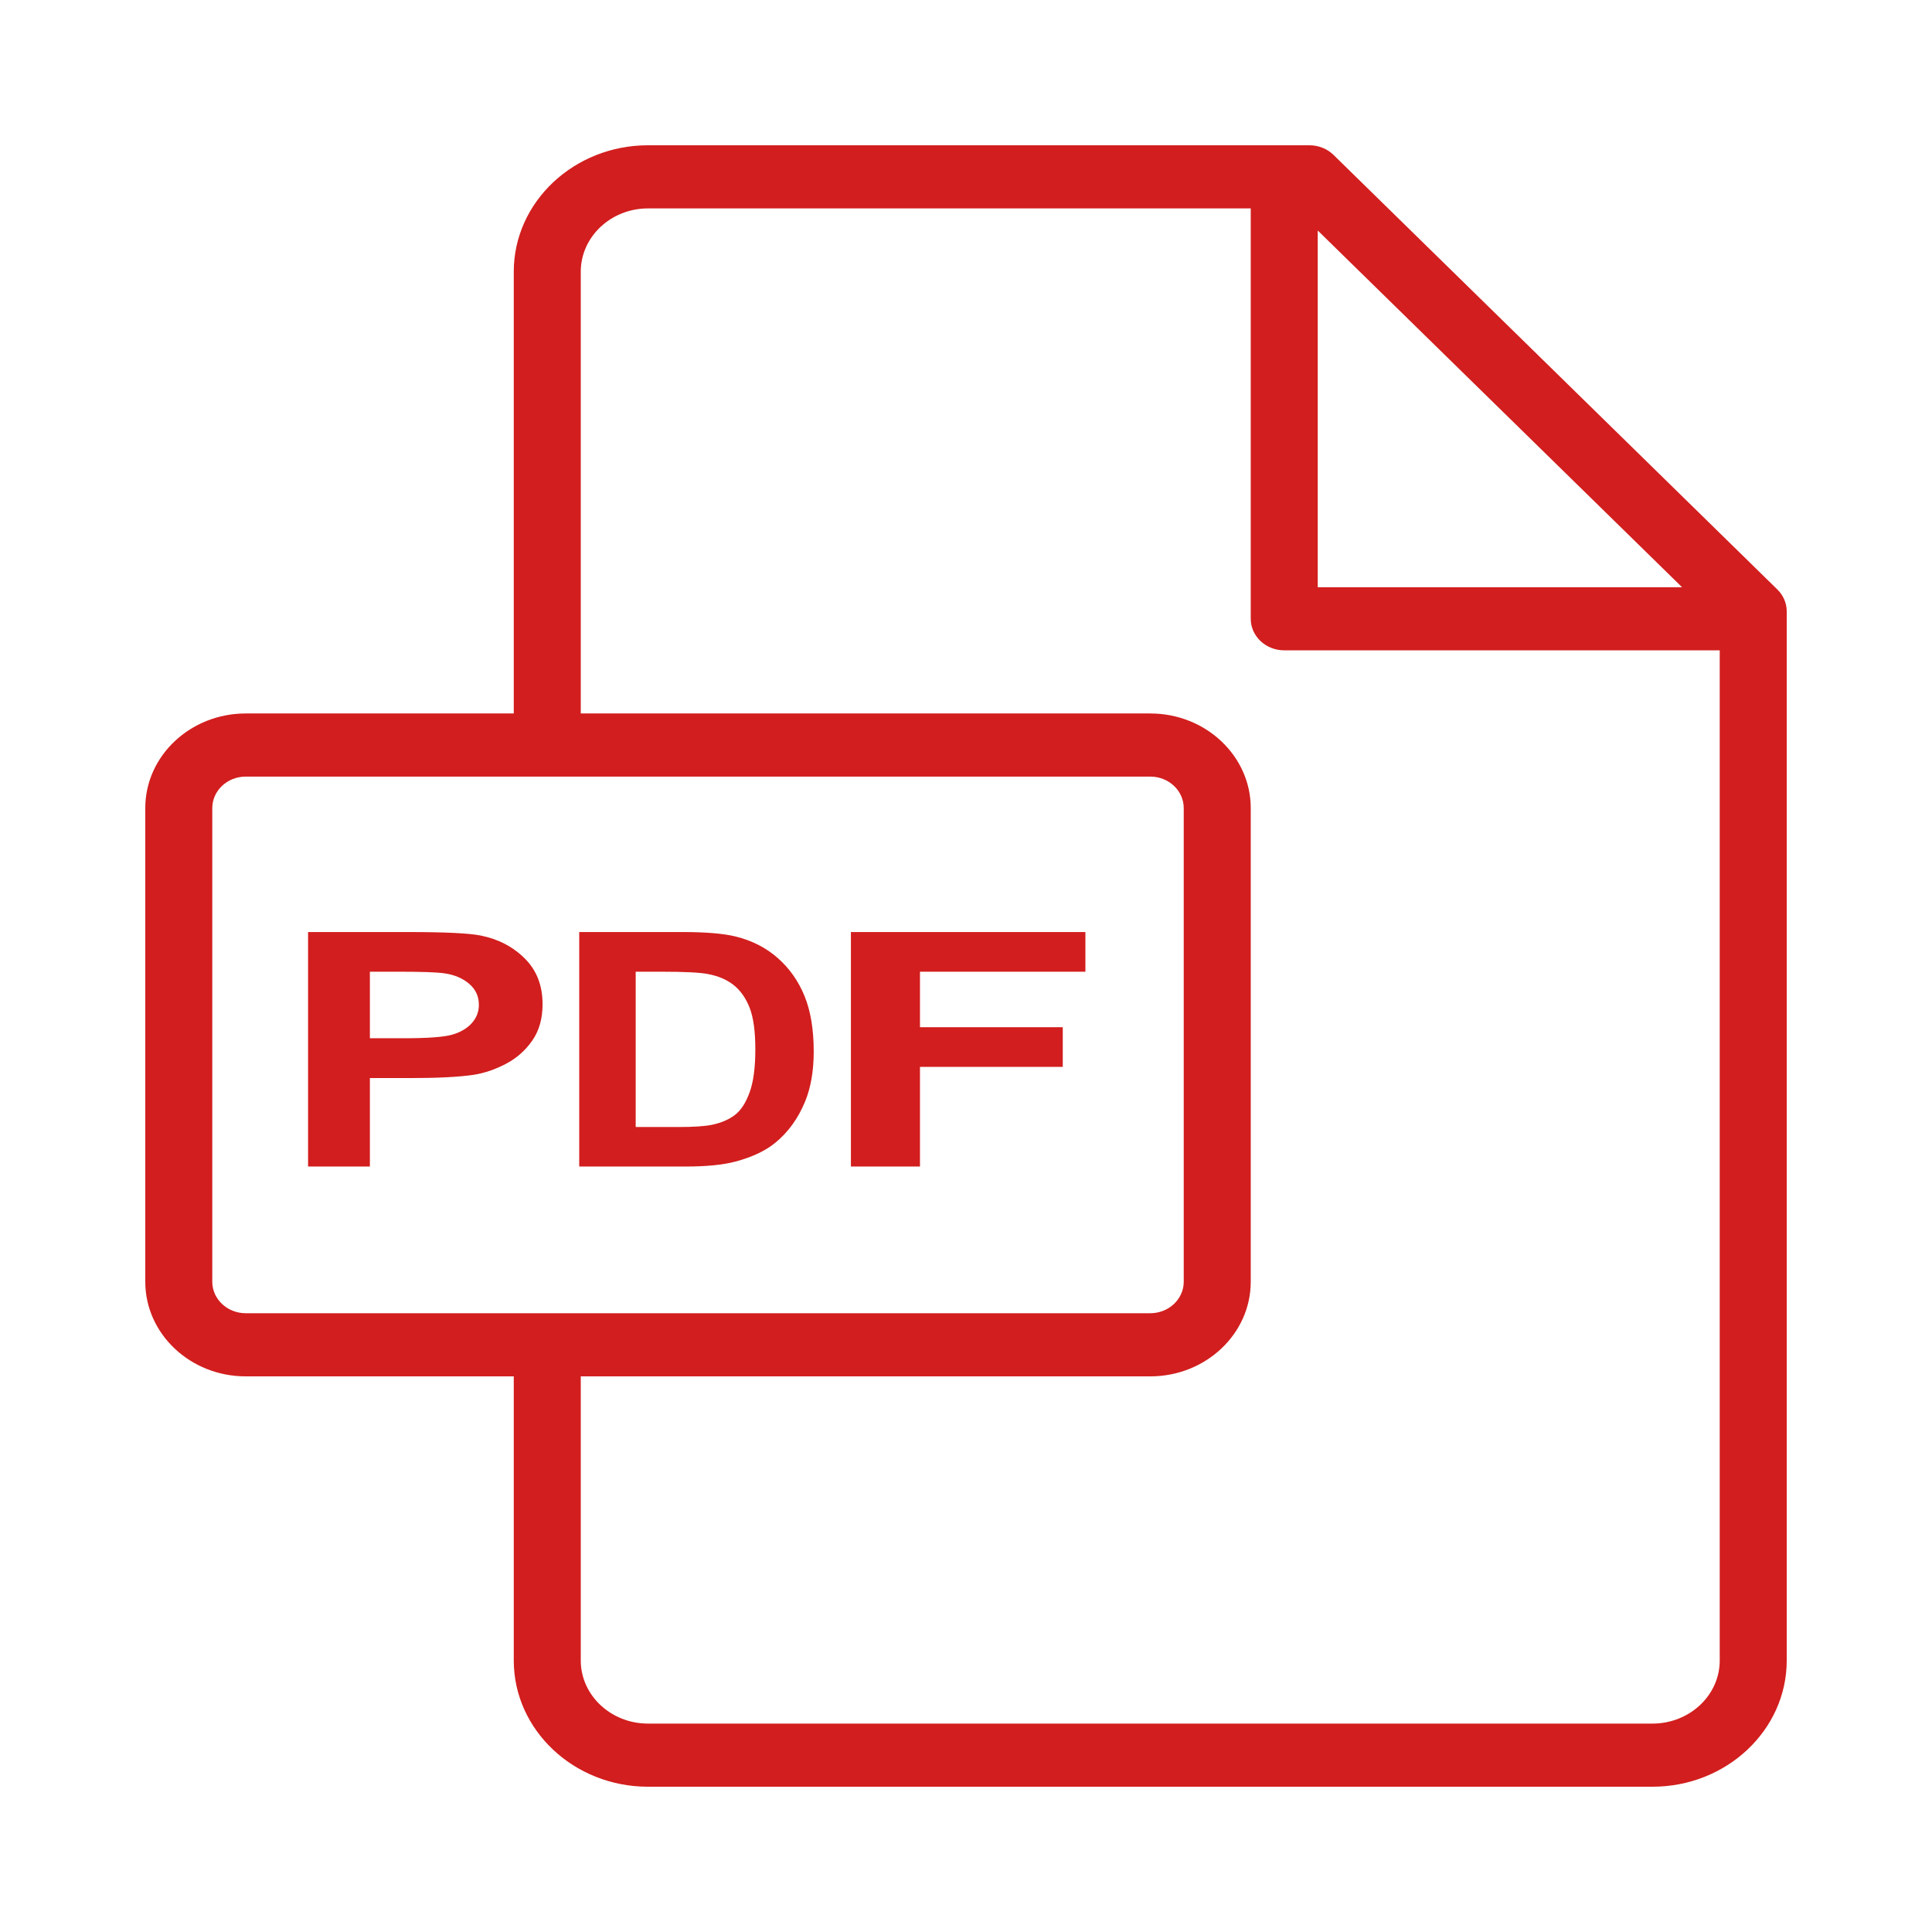 <?xml version="1.0" standalone="no"?><!DOCTYPE svg PUBLIC "-//W3C//DTD SVG 1.1//EN" "http://www.w3.org/Graphics/SVG/1.1/DTD/svg11.dtd"><svg t="1763715581641" class="icon" viewBox="0 0 1024 1024" version="1.1" xmlns="http://www.w3.org/2000/svg" p-id="43485" xmlns:xlink="http://www.w3.org/1999/xlink" width="200" height="200"><path d="M942.037 312.439L706.823 82.129C703.475 78.851 698.855 77 694.03 77H343.46c-39.233 0-71.153 30.066-71.153 67.02v234.134H130.234C100.88 378.154 77 400.65 77 428.304v251.049c0 27.651 23.88 50.147 53.234 50.147h142.072v150.597c0 36.89 31.92 66.903 71.153 66.903h532.388C915.081 947 947 917.004 947 880.134V324.041c0-4.326-1.78-8.484-4.963-11.602zM698.43 122.167L891.52 311.23H698.43V122.167zM130.234 696.039c-9.774 0-17.723-7.485-17.723-16.686v-251.05c0-9.201 7.951-16.688 17.723-16.688h479.452c9.773 0 17.722 7.487 17.722 16.688v251.05c0 9.2-7.95 16.686-17.722 16.686H130.234z m781.255 184.095c0 18.42-15.99 33.405-35.643 33.405H343.459c-19.653 0-35.643-15-35.643-33.44V729.5h301.87c29.353 0 53.233-22.496 53.233-50.147v-251.05c0-27.653-23.88-50.149-53.233-50.149h-301.87V144.021c0-18.507 15.99-33.56 35.643-33.56h319.459v217.5c0 9.24 7.95 16.73 17.754 16.73H911.49v535.443z" fill="#D21E1E" p-id="43486"></path><path d="M278.162 508.03c-6.27-6.245-14.055-10.3-23.351-12.165-6.05-1.243-19.035-1.865-38.957-1.865h-52.568v124.286h32.758v-46.883h21.36c14.83 0 26.156-0.594 33.977-1.781 5.755-0.961 11.418-2.924 16.988-5.893 5.571-2.967 10.163-7.05 13.78-12.25 3.615-5.199 5.422-11.615 5.422-19.244-0.001-9.891-3.138-17.959-9.409-24.204z m-28.055 34.21c-2.47 2.77-5.883 4.803-10.238 6.103-4.354 1.301-12.984 1.95-25.896 1.95h-17.929v-35.267h15.826c11.805 0 19.663 0.282 23.572 0.847 5.312 0.735 9.703 2.572 13.17 5.511 3.467 2.94 5.201 6.67 5.201 11.19 0.002 3.674-1.235 6.895-3.706 9.665zM426.432 527.954c-3.236-7.94-7.956-14.652-14.158-20.135-6.202-5.483-13.653-9.297-22.35-11.446-6.47-1.582-15.877-2.373-28.213-2.373H307v124.286h56.329c11.057 0 19.888-0.876 26.494-2.63 8.833-2.372 15.844-5.679 21.035-9.918 6.876-5.596 12.168-12.914 15.877-21.958 3.034-7.404 4.55-16.221 4.55-26.45 0-11.643-1.617-21.435-4.853-29.376z m-29.126 51.037c-2.023 5.568-4.634 9.567-7.837 11.996-3.202 2.43-7.23 4.154-12.084 5.171-3.707 0.792-9.743 1.187-18.102 1.187h-22.35v-82.32h13.45c12.202 0 20.395 0.396 24.574 1.188 5.595 1.017 10.214 2.967 13.855 5.85 3.64 2.883 6.471 6.895 8.494 12.038 2.023 5.143 3.034 12.519 3.034 22.128 0 9.607-1.01 17.194-3.034 22.762zM575.286 515.026V494H451v124.286h36.606v-52.817h75.684v-21.026h-75.684v-29.417z" fill="#D21E1E" p-id="43487"></path></svg>